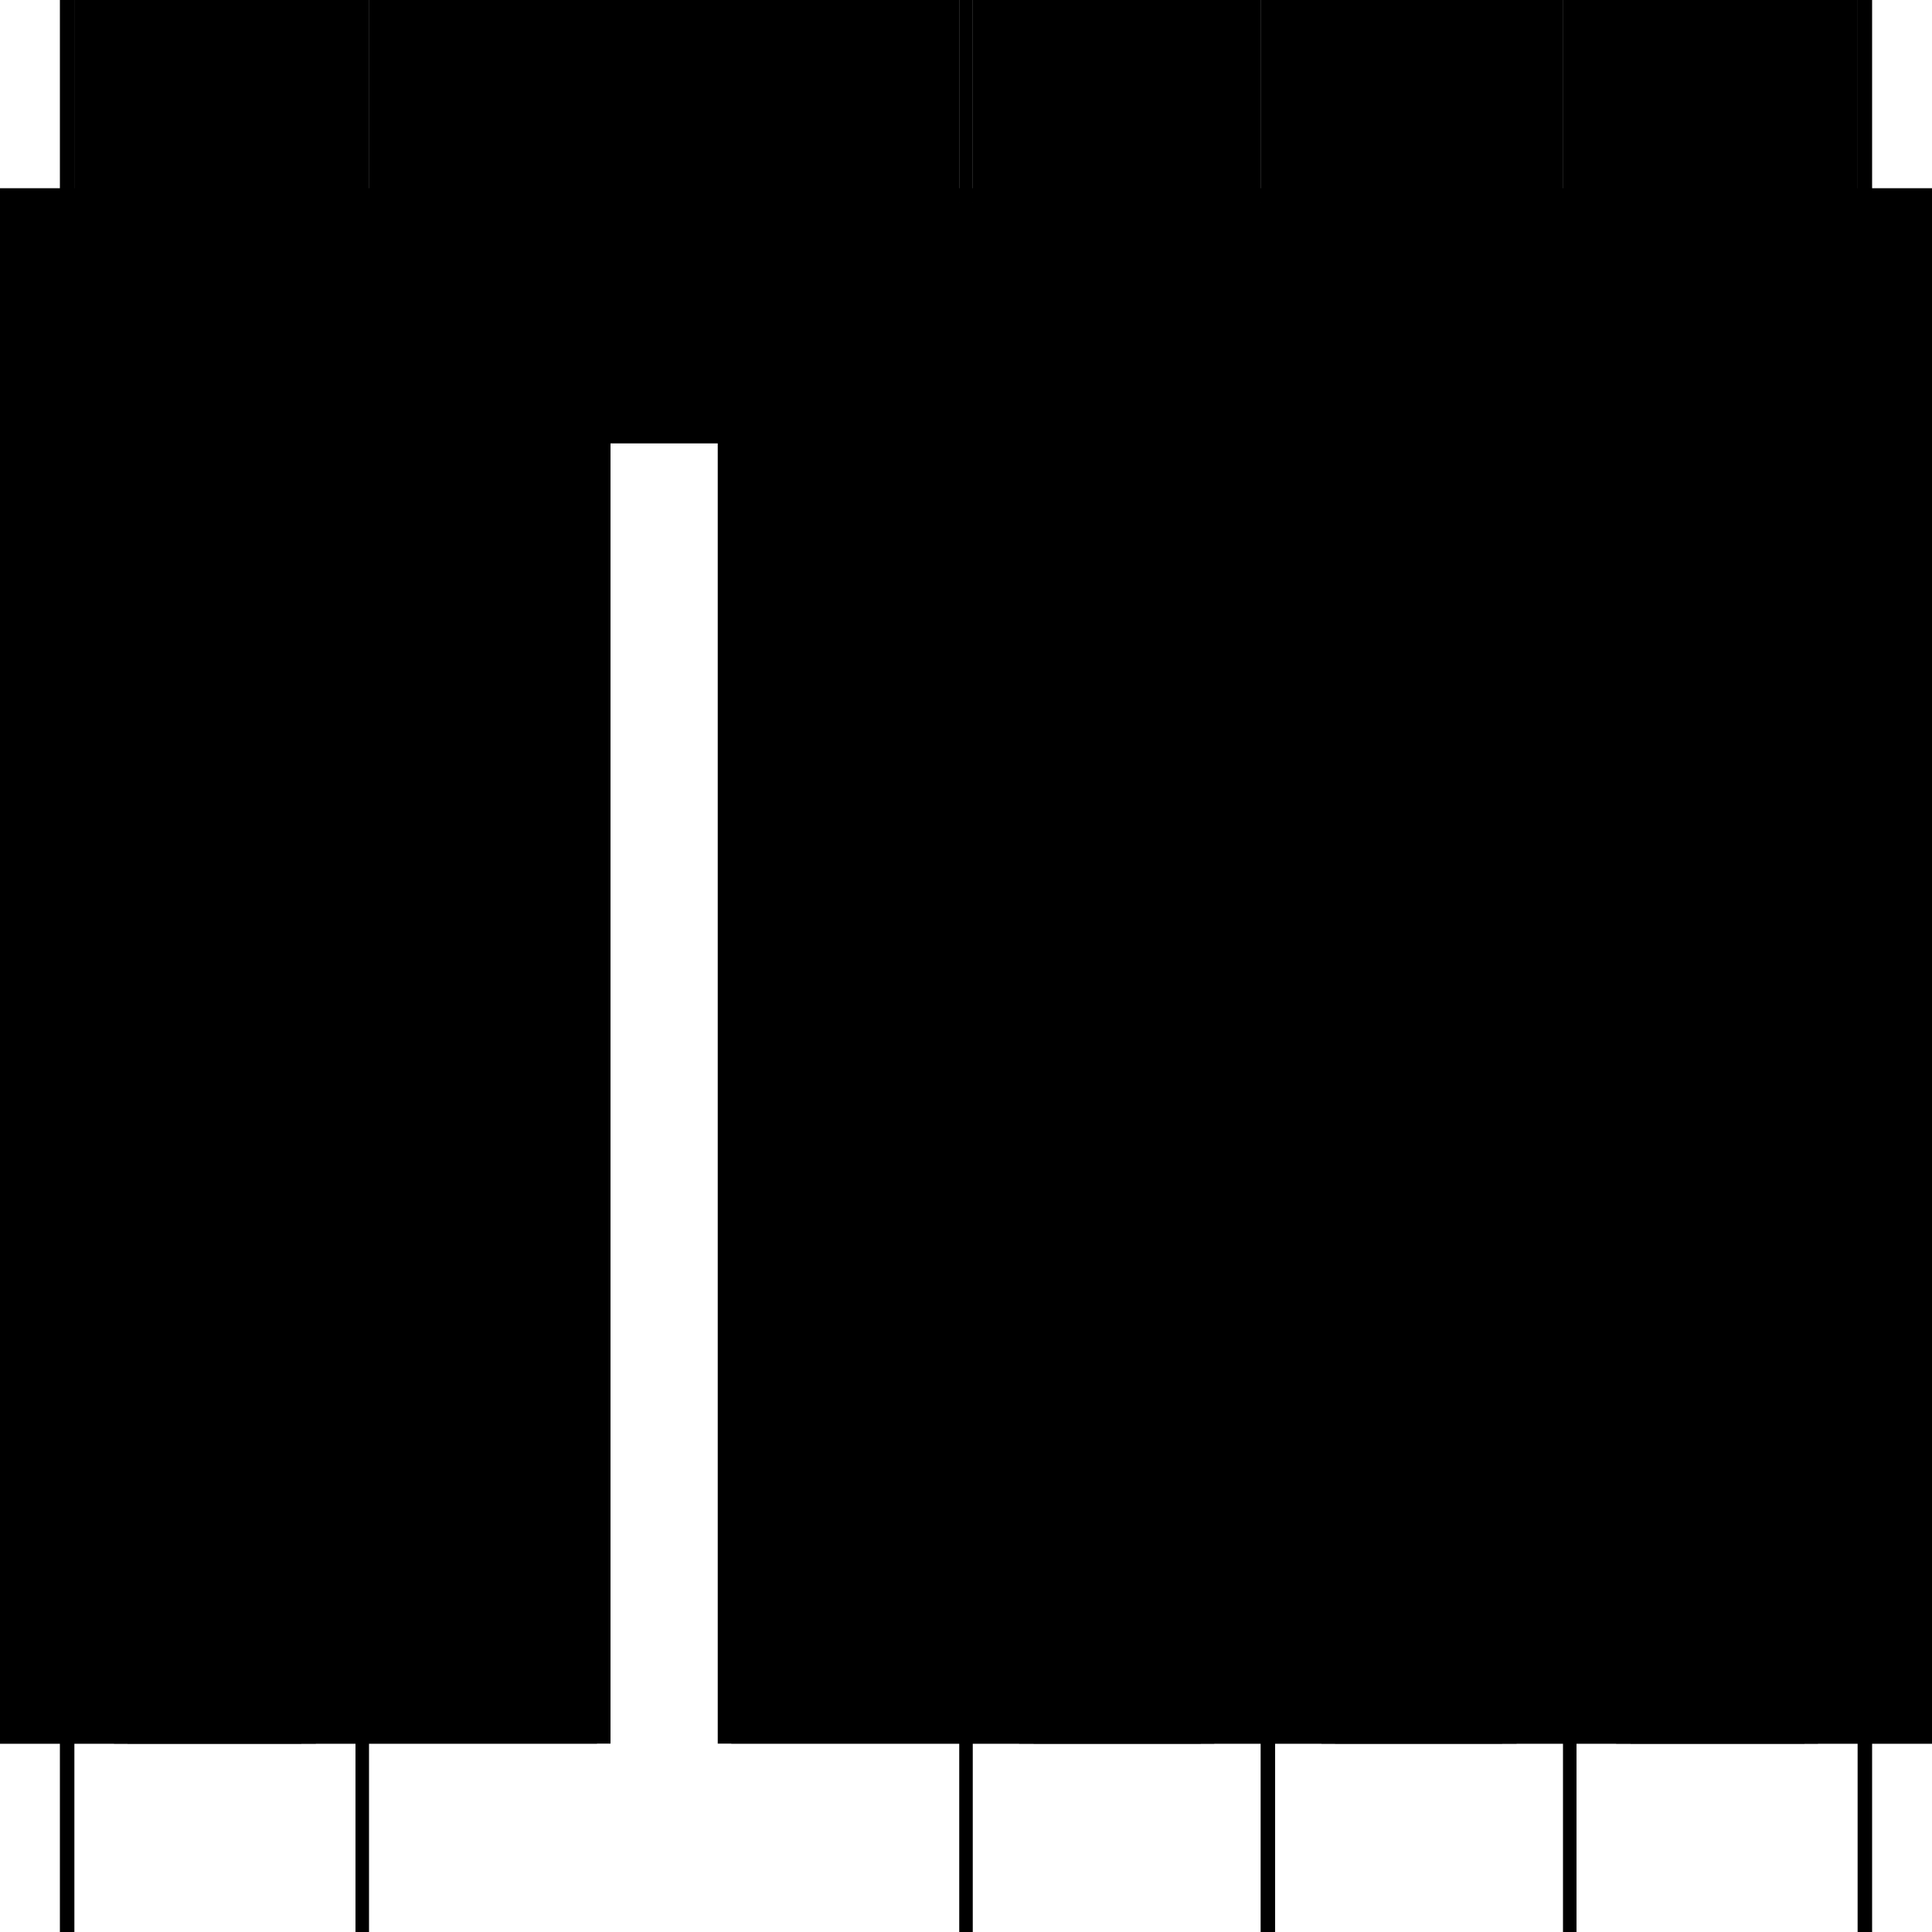 <?xml version="1.0" encoding="utf-8" ?>
<svg xmlns="http://www.w3.org/2000/svg" xmlns:ev="http://www.w3.org/2001/xml-events" xmlns:xlink="http://www.w3.org/1999/xlink" baseProfile="full" height="100%" version="1.1" viewBox="-1,-1,2,2" width="100%">
  <defs>
    <style type="text/css"><![CDATA[.vectorEffectClass {vector-effect: non-scaling-stroke;}]]></style>
  </defs>
  <line class="vectorEffectClass" fill="none" stroke="black" stroke-width="0.5" x1="-0.938" x2="-0.938" y1="0.805" y2="-0.805"/>
  <line class="vectorEffectClass" fill="none" stroke="black" stroke-width="0.5" x1="0.938" x2="0.938" y1="0.805" y2="-0.805"/>
  <line class="vectorEffectClass" fill="none" stroke="black" stroke-width="0.5" x1="-0.923" x2="-0.923" y1="0.805" y2="-0.791"/>
  <line class="vectorEffectClass" fill="none" stroke="black" stroke-width="0.5" x1="-0.632" x2="-0.632" y1="0.805" y2="-0.791"/>
  <line class="vectorEffectClass" fill="none" stroke="black" stroke-width="0.5" x1="-0.618" x2="-0.618" y1="0.805" y2="-0.791"/>
  <line class="vectorEffectClass" fill="none" stroke="black" stroke-width="0.5" x1="-0.007" x2="-0.007" y1="0.805" y2="-0.791"/>
  <line class="vectorEffectClass" fill="none" stroke="black" stroke-width="0.5" x1="0.007" x2="0.007" y1="0.805" y2="-0.791"/>
  <line class="vectorEffectClass" fill="none" stroke="black" stroke-width="0.5" x1="0.305" x2="0.305" y1="0.805" y2="-0.791"/>
  <line class="vectorEffectClass" fill="none" stroke="black" stroke-width="0.5" x1="0.32" x2="0.32" y1="0.805" y2="-0.791"/>
  <line class="vectorEffectClass" fill="none" stroke="black" stroke-width="0.5" x1="0.618" x2="0.618" y1="0.805" y2="-0.791"/>
  <line class="vectorEffectClass" fill="none" stroke="black" stroke-width="0.5" x1="0.632" x2="0.632" y1="0.805" y2="-0.791"/>
  <line class="vectorEffectClass" fill="none" stroke="black" stroke-width="0.5" x1="0.923" x2="0.923" y1="0.805" y2="-0.791"/>
  <line class="vectorEffectClass" fill="none" stroke="black" stroke-width="0.5" x1="-0.618" x2="-0.007" y1="-0.791" y2="-0.791"/>
  <line class="vectorEffectClass" fill="none" stroke="black" stroke-width="0.5" x1="-0.618" x2="-0.007" y1="-0.805" y2="-0.805"/>
  <line class="vectorEffectClass" fill="none" stroke="black" stroke-width="0.5" x1="0.007" x2="0.305" y1="-0.791" y2="-0.791"/>
  <line class="vectorEffectClass" fill="none" stroke="black" stroke-width="0.5" x1="0.007" x2="0.305" y1="-0.805" y2="-0.805"/>
  <line class="vectorEffectClass" fill="none" stroke="black" stroke-width="0.5" x1="0.32" x2="0.618" y1="-0.791" y2="-0.791"/>
  <line class="vectorEffectClass" fill="none" stroke="black" stroke-width="0.5" x1="0.32" x2="0.618" y1="-0.805" y2="-0.805"/>
  <line class="vectorEffectClass" fill="none" stroke="black" stroke-width="0.5" x1="-0.923" x2="-0.632" y1="-0.791" y2="-0.791"/>
  <line class="vectorEffectClass" fill="none" stroke="black" stroke-width="0.5" x1="-0.923" x2="-0.632" y1="-0.805" y2="-0.805"/>
  <line class="vectorEffectClass" fill="none" stroke="black" stroke-width="0.5" x1="0.632" x2="0.923" y1="-0.791" y2="-0.791"/>
  <line class="vectorEffectClass" fill="none" stroke="black" stroke-width="0.5" x1="0.632" x2="0.923" y1="-0.805" y2="-0.805"/>
  <line class="vectorEffectClass" fill="none" stroke="black" stroke-width="0.5" x1="0.305" x2="0.32" y1="0.805" y2="0.805"/>
  <line class="vectorEffectClass" fill="none" stroke="black" stroke-width="0.5" x1="0.305" x2="0.32" y1="-0.805" y2="-0.805"/>
  <line class="vectorEffectClass" fill="none" stroke="black" stroke-width="0.5" x1="-0.938" x2="-0.923" y1="0.805" y2="0.805"/>
  <line class="vectorEffectClass" fill="none" stroke="black" stroke-width="0.5" x1="-0.938" x2="-0.923" y1="-0.805" y2="-0.805"/>
  <line class="vectorEffectClass" fill="none" stroke="black" stroke-width="0.5" x1="0.923" x2="0.938" y1="0.805" y2="0.805"/>
  <line class="vectorEffectClass" fill="none" stroke="black" stroke-width="0.5" x1="0.923" x2="0.938" y1="-0.805" y2="-0.805"/>
  <line class="vectorEffectClass" fill="none" stroke="black" stroke-width="0.5" x1="-0.923" x2="-0.923" y1="-0.791" y2="-0.805"/>
  <line class="vectorEffectClass" fill="none" stroke="black" stroke-width="0.5" x1="-0.632" x2="-0.632" y1="-0.791" y2="-0.805"/>
  <line class="vectorEffectClass" fill="none" stroke="black" stroke-width="0.5" x1="-0.618" x2="-0.618" y1="-0.791" y2="-0.805"/>
  <line class="vectorEffectClass" fill="none" stroke="black" stroke-width="0.5" x1="-0.632" x2="-0.618" y1="0.805" y2="0.805"/>
  <line class="vectorEffectClass" fill="none" stroke="black" stroke-width="0.5" x1="-0.632" x2="-0.618" y1="-0.805" y2="-0.805"/>
  <line class="vectorEffectClass" fill="none" stroke="black" stroke-width="0.5" x1="-0.007" x2="-0.007" y1="-0.791" y2="-0.805"/>
  <line class="vectorEffectClass" fill="none" stroke="black" stroke-width="0.5" x1="0.007" x2="0.007" y1="-0.791" y2="-0.805"/>
  <line class="vectorEffectClass" fill="none" stroke="black" stroke-width="0.5" x1="0.305" x2="0.305" y1="-0.791" y2="-0.805"/>
  <line class="vectorEffectClass" fill="none" stroke="black" stroke-width="0.5" x1="0.32" x2="0.32" y1="-0.791" y2="-0.805"/>
  <line class="vectorEffectClass" fill="none" stroke="black" stroke-width="0.5" x1="0.618" x2="0.618" y1="-0.791" y2="-0.805"/>
  <line class="vectorEffectClass" fill="none" stroke="black" stroke-width="0.5" x1="0.632" x2="0.632" y1="-0.791" y2="-0.805"/>
  <line class="vectorEffectClass" fill="none" stroke="black" stroke-width="0.5" x1="0.618" x2="0.632" y1="0.805" y2="0.805"/>
  <line class="vectorEffectClass" fill="none" stroke="black" stroke-width="0.5" x1="0.618" x2="0.632" y1="-0.805" y2="-0.805"/>
  <line class="vectorEffectClass" fill="none" stroke="black" stroke-width="0.5" x1="0.923" x2="0.923" y1="-0.791" y2="-0.805"/>
  <line class="vectorEffectClass" fill="none" stroke="black" stroke-width="0.5" x1="-0.007" x2="0.007" y1="0.805" y2="0.805"/>
  <line class="vectorEffectClass" fill="none" stroke="black" stroke-width="0.5" x1="-0.007" x2="0.007" y1="-0.805" y2="-0.805"/>
</svg>
